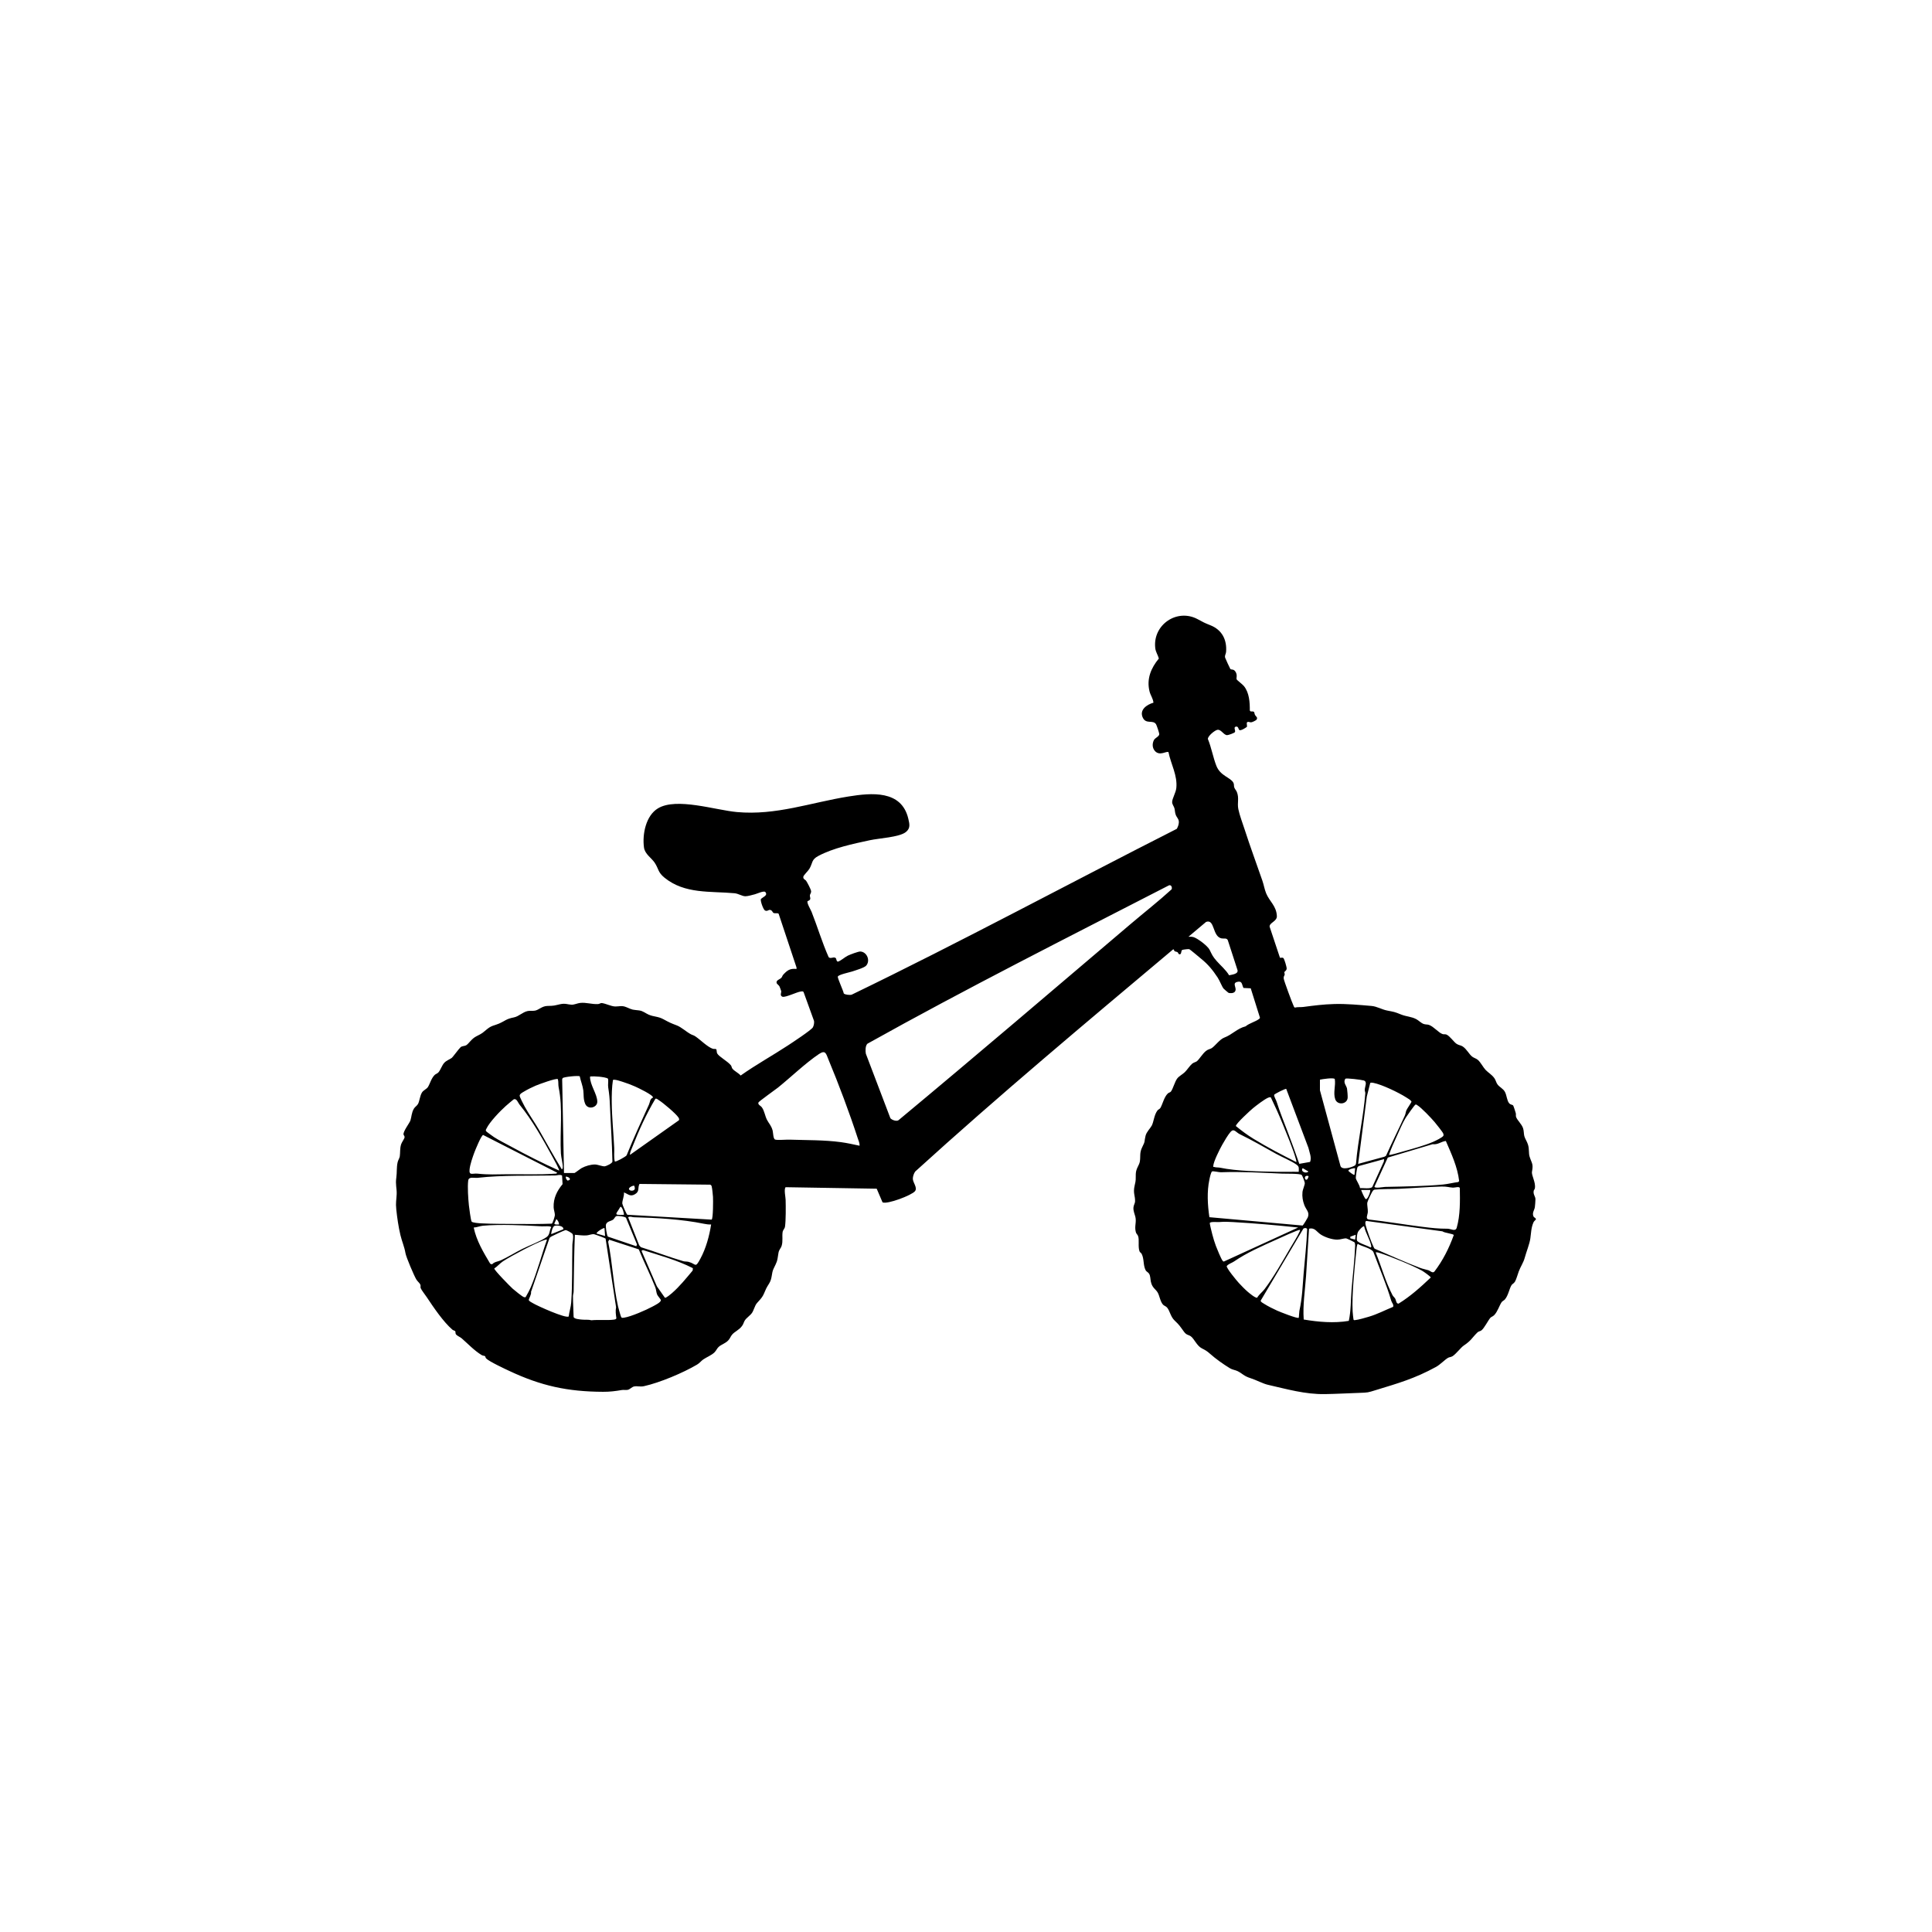 <?xml version="1.0" encoding="UTF-8"?><svg id="Capa_1" xmlns="http://www.w3.org/2000/svg" viewBox="0 0 500 500"><path d="M332.15,247.96c.25.25.86,2.31.84,2.71-.04.6-.54.66-.6.96-.03.15.12.38.09.57-.08.41-.34.46-.25,1.09.08.59,2.21,6.34,2.55,7.02.09.17.12.39.34.45.7-.18,1.44-.07,2.15-.16,2.82-.37,5.17-.68,8.02-.76,3.15-.09,6.53.23,9.68.5,1.37.12,2.67.92,3.99,1.18,1.88.37,1.89.32,3.66,1.04,1.36.55,2.67.52,3.95,1.22.61.33,1.23,1.01,1.9,1.23.48.16.92.09,1.34.23,1.26.44,2.54,2.09,3.57,2.39.31.09.66-.03.98.12.88.39,1.87,1.91,2.61,2.4.56.37,1.07.35,1.54.65,1.09.7,1.65,2.01,2.51,2.67.46.35,1.05.46,1.49.86.73.67,1.34,1.91,1.97,2.57.68.71,1.6,1.2,2.26,2.13.37.52.44,1.08.78,1.57.53.76,1.46,1.08,1.95,1.97s.5,2.26,1.11,2.96c.34.4.89.35,1.03.58.12.18.58,1.64.67,1.97s-.03.69.08.99c.32.88,1.44,1.81,1.81,2.91.23.71.16,1.37.32,2.03.17.69.74,1.44.98,2.31.33,1.16.1,2.09.4,3.05.55,1.74,1,1.79.61,3.84-.19.98,1.03,2.77.74,4.34-.04.24-.25.41-.3.64-.18.96.45,1.41.45,2.17,0,.45-.09,1.6-.15,2.05-.11.77-.78,1.48-.35,2.41.14.3.6.34.63.74-.17.28-.48.44-.62.75-.63,1.39-.63,2.8-.83,4.21s-1.02,3.42-1.44,4.96c-.36,1.34-1.08,2.27-1.57,3.61-.27.72-.63,2.06-.98,2.62-.29.46-.68.58-.86.86-.6.92-.83,2.67-1.75,3.74-.22.26-.65.4-.85.72-.62.95-1,2.36-1.88,3.3-.34.36-.81.48-1.01.71-.6.7-1.56,2.64-2.27,3.22-.32.27-.78.28-1.04.53-1.5,1.46-1.59,2.11-3.6,3.45-.72.48-2.01,2.21-2.9,2.75-.4.24-.82.22-1.15.41-.85.5-2.03,1.76-3.12,2.36-5.51,3.01-9.71,4.2-15.63,6.01-2.03.62-1.91.62-4.16.7-2.93.1-5.98.27-8.93.32-5.15.09-9.94-1.31-14.82-2.42-1.19-.27-3.01-1.24-4.42-1.69-1.83-.58-2.03-1.15-3.35-1.82-.63-.32-1.35-.35-2.05-.78-1.7-1.04-3.62-2.4-5.08-3.7-.84-.75-1.23-.96-2.17-1.44-1.28-.65-1.97-2.49-2.84-3.11-.64-.45-1.08-.25-1.78-1.2-1.07-1.46-1.07-1.61-2.43-2.9-1.01-.96-1.19-2.4-1.89-3.29-.3-.39-.84-.51-1.11-.82-.74-.86-.85-2.24-1.37-3.13-.48-.81-1.17-1.09-1.58-2.18-.32-.85-.23-1.46-.44-2.23-.22-.83-.84-.85-1.11-1.39-.66-1.33-.33-2.83-1-4.18-.13-.27-.47-.39-.57-.69-.45-1.31.03-2.97-.39-4-.15-.37-.43-.45-.57-1-.39-1.53.24-2.49-.12-3.96-.18-.73-.52-1.4-.49-2.3.02-.57.4-1.18.42-1.56.08-1.57-.58-2.17-.1-4.2.39-1.61.23-1.44.29-2.99.05-1.43.88-2.21,1.05-3.2.23-1.37-.14-2.24.63-3.76.85-1.66.46-1.34.85-2.91.26-1.04,1.23-1.93,1.6-2.63.54-1.02.59-2.76,1.5-3.95.19-.25.55-.3.77-.68.57-1.02.93-2.78,1.9-3.7.25-.23.62-.26.8-.5.56-.75.99-2.54,1.63-3.38.45-.59,1.41-1.09,1.97-1.64.61-.6,1.27-1.65,1.89-2.18.4-.34.96-.41,1.24-.65.69-.59,1.46-1.97,2.35-2.66.6-.47,1.04-.44,1.47-.72.86-.55,2.1-2.3,3.24-2.72,2.08-.78,3.34-2.37,5.54-2.92.9-.79,2.58-1.21,3.44-1.88.14-.11.26-.17.26-.38l-2.38-7.58-1.87-.09c-.39-.64-.28-1.75-1.28-1.63-2.09.26-.14,1.64-.99,2.63-.32.38-1.21.43-1.64.24-.08-.03-1.21-1.02-1.26-1.09-.42-.53-1-2.06-1.53-2.86-1.26-1.92-2.52-3.45-4.26-4.84-.46-.37-2.86-2.44-3.12-2.5-.2-.04-1.63.11-1.8.22-.34.22-.1,1.12-.65,1.12-.36,0-.34-.41-.55-.55-.32-.21-.91-.04-.93-.71h-.23c-22.47,18.89-44.99,37.71-66.71,57.46-.35.45-.64,1.32-.63,1.88.01,1.01,1.28,2.32.56,3.22-.85,1.06-7.19,3.47-8.4,2.89l-1.51-3.53-23.57-.39c-.49.5,0,2.61,0,3.29.05,1.73.07,5.31-.16,6.91-.08.55-.54.86-.62,1.41-.17,1.11.12,2.33-.24,3.53-.22.74-.71.97-.85,1.97-.34,2.31-.33,2.05-1.28,4.05-.53,1.11-.29,2.44-1.11,3.75s-.76,1.27-1.38,2.7-1.77,2.1-2.18,3c-.85,1.87-.52,1.76-2.14,3.19-.95.84-.73,1.29-1.33,2.12-.79,1.09-1.91,1.43-2.59,2.27-.41.5-.5.98-1.01,1.5-.76.77-1.79,1.03-2.44,1.64-.44.4-.64.98-1.09,1.42-.78.76-1.99,1.21-2.89,1.82-.56.38-.91.93-1.63,1.35-3.58,2.12-9.67,4.68-13.71,5.57-1.02.23-1.72-.1-2.58.08-.56.12-1.08.76-1.64.87-.5.1-1.03-.03-1.52.05-1.7.29-3.11.47-4.87.46-9.22-.04-16.05-1.55-24.25-5.4-1.2-.56-5.15-2.4-5.98-3.22-.22-.21-.19-.51-.3-.6-.13-.11-.61-.11-.89-.29-1.93-1.18-3.53-2.91-5.2-4.36-.3-.26-1.14-.63-1.4-.95s-.09-.65-.23-.87c-.09-.13-.5-.19-.72-.38-2.37-2.04-4.92-5.82-6.64-8.41-.36-.54-1.41-1.89-1.58-2.35-.12-.31.07-.59-.11-.96s-.76-.84-1.04-1.32c-.59-1.01-2.62-5.74-2.79-6.79-.27-1.62-.89-2.95-1.3-4.65-.51-2.13-.84-4.45-1.07-6.61-.2-1.83.04-2.46.1-4.03.05-1.48-.36-2.46-.1-4.2.2-1.38.03-2.67.35-4.04.11-.49.48-1.05.55-1.49.15-1.02,0-2.01.34-3.11.16-.52.86-1.49.9-1.78.06-.37-.22-.53-.27-.79-.13-.8,1.59-2.99,1.79-3.64.31-.99.27-1.96.89-3.03.29-.49.83-.76,1.09-1.26.4-.79.45-2,1-2.92.35-.59,1.21-.89,1.55-1.43.54-.87.87-2.27,1.74-3.12.3-.29.69-.33,1.01-.71.49-.58.89-1.75,1.41-2.36.61-.7,1.41-.91,1.97-1.32.34-.25,1.8-2.31,2.31-2.78.39-.36,1.04-.27,1.45-.51.67-.39,1.38-1.7,2.67-2.34,1.71-.86,1.38-.74,2.81-1.89,1.15-.92,1.81-.86,3.01-1.38,1.71-.75,1.78-1.19,3.88-1.61,1.26-.25,2.23-1.36,3.54-1.64.68-.14,1.31.01,1.93-.11,1.02-.21,1.78-1.18,3.2-1.21,1.84-.04,1.62-.08,3.3-.45,1.35-.29,1.91.08,2.94.13.66.03,1.55-.39,2.21-.46,1.61-.18,2.96.39,4.67.29.32-.02.65-.29.93-.26,1.06.12,2.42.87,3.5.89s1.65-.34,2.92.2c1.77.76,1.39.59,3.26.82.97.12,1.67.74,2.39,1.06,1.43.64,2.43.42,3.93,1.24s1.85.98,3.43,1.58c1.18.45,2.45,1.66,3.66,2.3.6.31.58.15,1.26.62,1.22.84,3.07,2.71,4.41,3.13.25.08.64-.02.84.1.21.14.08.75.29,1.12.48.85,2.64,1.96,3.53,3.05.2.25.2.61.39.86.5.65,1.6,1.13,2.14,1.79,3.95-2.8,8.2-5.14,12.24-7.79,1.04-.68,6.07-3.99,6.45-4.68.25-.44.38-1.16.3-1.66l-2.71-7.49c-.19-.25-.48-.16-.75-.12-1.02.14-3.88,1.57-4.71,1.35-.75-.32-.27-.98-.32-1.45,0-.07-.4-1.13-.46-1.24-.18-.33-.66-.61-.73-.85-.21-.76.84-.94,1.23-1.37.21-.23.26-.56.47-.79,1.06-1.15,1.76-1.67,3.45-1.49v-.38s-4.62-13.89-4.62-13.89c-.22-.3-.95-.04-1.34-.23-.23-.11-.34-.73-.92-.79-.38-.04-.69.45-1.27.16-.45-.22-1.24-2.47-1.08-2.95.46-.53,1.91-.92,1.16-1.83-.34-.42-2.16.44-2.71.58-.66.17-1.84.52-2.46.51-.84,0-1.8-.69-2.82-.78-6.26-.57-12.84.25-18.09-4.01-1.77-1.44-1.51-2.31-2.55-3.88-.83-1.25-2.55-2.23-2.78-3.96-.46-3.41.48-8.24,3.64-10.13,4.8-2.87,14.82.46,20.41.97,10.14.92,19.1-2.46,28.89-4.03,5.88-.94,13.71-1.74,15.47,5.75.32,1.38.6,2.47-.63,3.45-1.69,1.35-6.95,1.6-9.33,2.12-4.32.93-9.45,2-13.33,4.07-1.85.99-1.39,1.75-2.31,3.33-.32.54-1.51,1.66-1.57,2.04-.1.65.5.73.74,1.08.3.45,1.24,2.2,1.27,2.66.04.53-.29.74-.31,1.08-.04.65.52,1.09-.6,1.51-.26.44.79,2.16,1.03,2.75,1.54,3.88,2.72,7.91,4.42,11.73.5.56,1.21-.18,1.79.21.3.2.14.95.65.96.93-.36,1.65-1.11,2.53-1.55.57-.28,2.72-1.1,3.25-1.07,1.67.1,2.64,2.31,1.51,3.64-.49.58-2.79,1.24-3.64,1.53-.62.21-3.55.81-3.71,1.32-.12.39,1.43,3.65,1.54,4.37.3.33,1.61.46,2.05.31,28.35-13.71,56.07-28.68,84.14-42.92.34-.64.61-1.31.5-2.06-.08-.54-.54-.96-.74-1.46-.28-.69-.22-1.22-.38-1.81-.14-.52-.6-.99-.59-1.6,0-.88.96-2.44,1.08-3.62.34-3.27-1.4-6.18-2.03-9.29-.46-.39-2.27,1.12-3.52-.32-.68-.78-.71-1.87-.26-2.78.31-.63,1.33-.9,1.4-1.55.03-.24-.67-2.3-.83-2.56-.76-1.24-2.53.04-3.39-1.63-1.06-2.06.96-3.47,2.71-3.96-.08-1.04-.74-1.87-1.01-2.91-.81-3.24.37-6.05,2.41-8.52-.25-.93-.81-1.68-.93-2.68-.71-6.01,5.59-10.38,10.96-7.51,1.42.76,1.73.96,3.29,1.57,3,1.18,4.33,3.73,4.08,6.9-.04.58-.4.86-.25,1.49.04.16,1.24,2.79,1.34,2.91.27.32.82-.07,1.33.71.6.92.15,1.63.32,2.02.08.18,1.55,1.3,1.89,1.73,1.38,1.73,1.53,4.2,1.51,6.33l.24.23c1.21-.1.79.31,1.12.92.21.4.72.56.43,1.14-.13.26-1.16.73-1.45.75-.41.03-.88-.36-1.13.13l.07,1c-.32.3-1.62,1.1-1.97.87-.3-.19-.24-1.11-1-.86-.58.19.08,1.01-.17,1.4-.15.23-1.73.8-2.04.78-.9-.06-1.53-1.54-2.48-1.38-.67.11-2.53,1.61-2.47,2.38.91,2.19,1.34,4.76,2.19,6.92,1.03,2.65,3.63,2.98,4.4,4.37.23.42.1.77.22,1.19s.5.78.68,1.2c.66,1.64.06,2.82.39,4.46s1.14,3.73,1.67,5.38c1.42,4.41,3.05,8.78,4.56,13.16.37,1.07.54,2.21.97,3.26.86,2.09,2.65,3.25,2.77,5.86.07,1.43-1.98,1.71-1.87,2.78l2.67,8.02c.18.11.61-.17.9.11ZM302.52,229.13c-26.12,13.44-52.37,26.65-78.03,40.98-.56.54-.55,1.87-.41,2.59l6.35,16.69c.37.45,1.56.9,2.1.52,20.16-16.76,40.09-33.8,60.07-50.77,3.53-3,7.21-5.87,10.62-8.99.19-.49-.1-1.24-.71-1.02ZM307.58,242.43c.49-.02.89-.03,1.37.12,1.04.34,3.61,2.26,4.1,3.27.65,1.32.78,1.7,1.82,2.89s2.37,2.26,3.22,3.69c.79-.18,2.61-.33,2.12-1.51l-2.46-7.58c-.32-.63-1-.34-1.59-.45-2.46-.47-1.71-5.11-4.03-4.27l-4.55,3.83ZM222.45,296.52c.05-.69-.26-1.32-.47-1.96-2.13-6.54-4.92-13.98-7.57-20.34-.62-1.49-.73-2.59-2.46-1.44-3.51,2.36-7.24,5.97-10.6,8.68-.68.55-4.97,3.57-5.07,3.87-.19.58.55.78.9,1.26.66.91.81,2.26,1.32,3.23.54,1.02,1.1,1.45,1.46,2.77.14.54.13,2.16.65,2.33.6.2,2.89-.01,3.74.02,4.41.15,8.91.06,13.3.65,1.61.22,3.22.58,4.8.92ZM145.95,303.57h2.74c.11,0,1.5-1.09,1.85-1.28.98-.53,2.35-.94,3.47-.92.73.02,1.89.53,2.5.47.34-.03,2.12-.79,1.98-1.32-.09-4.81-.44-9.63-.64-14.42-.08-1.97-.16-2.83-.45-4.72-.1-.68.08-1.47-.03-2.16-.12-.34-1.83-.52-2.25-.57-.35-.04-2.29-.18-2.42,0-.04,2.13,1.89,4.51,1.88,6.5-.01,1.5-2.46,2.19-3.15.48-.5-1.24-.33-2.29-.47-3.44s-.7-2.53-.92-3.64c-.35-.25-4.16.15-4.41.46-.08.1-.12.21-.14.34l.47,24.21ZM341.6,279.43v2.74l5.32,19.61c.43,1.14,2.95.31,3.67-.12.25-.15.28-.33.35-.59.5-6.01,1.94-12.16,2.4-18.13.02-.3-.17-.59-.15-.92.05-.88.75-2.1-.27-2.4-.59-.17-4.42-.67-4.75-.44-.64,1,.3,1.78.44,2.55.07.42.21,2.04.16,2.43-.18,1.66-2.67,1.93-3.22.31-.57-1.7.17-3.5-.11-5.22-.29-.42-3.24.03-3.85.17ZM144.37,279.28c-.35-.34-5,1.37-5.74,1.69-.92.39-2.17,1.01-3.02,1.53-.41.25-1.12.58-1.12,1.08,0,.35,1.05,2.34,1.3,2.8,1.1,2.01,2.54,4.01,3.7,6.02,1.98,3.41,3.83,6.89,5.91,10.23.22-.15.23-.29.25-.54.04-.8-.44-2.61-.49-3.6-.31-5.7.57-11.58-.59-17.13-.13-.62,0-1.42-.2-2.07ZM159.12,300.59c.22.19,2.77-1.21,3.04-1.58,1.81-4.45,3.8-8.81,5.8-13.17.29-.63.2-1.42,1.03-1.79.16-.62-3.98-2.58-4.65-2.87-.96-.42-1.96-.81-2.95-1.12-.54-.17-2.37-.83-2.76-.56-.29,1.88-.33,3.88-.31,5.82.04,3.9.45,7.85.64,11.74.06,1.18-.14,2.38.15,3.53ZM351.48,301.22l6.83-1.87.39-.24c1.56-3.48,3.27-6.89,4.85-10.35.24-.51.25-1.03.44-1.45.17-.39,1.29-2.03,1.3-2.16,0-.36-1.04-.94-1.37-1.15-1.91-1.23-6.3-3.34-8.47-3.75-.22-.04-.71-.14-.84.05l-.88,3.48-2.24,17.43ZM339.05,300.71c.46-1.19-.18-2.47-.43-3.65l-5.75-15.27c-.23-.07-2.99,1.28-3.13,1.56.02.6.48,1.22.67,1.84.82,2.63,1.84,5.09,2.82,7.68,1.05,2.76,2.06,5.54,3.03,8.33l2.77-.49ZM328.88,284c-.25-.09-.49,0-.72.1-.96.41-3.01,1.99-3.88,2.7-.66.54-4.49,4.04-4.44,4.62,1.52,1.24,2.95,2.31,4.63,3.34,3.55,2.17,7.3,4.12,11.02,5.99.04-.26-.04-.5-.11-.75-.76-2.74-2.33-6.41-3.42-9.12-.95-2.35-1.98-4.62-3.07-6.88ZM175.71,289.91c.11-.26.02-.47-.12-.69-.6-.97-4.01-3.84-5.07-4.49-.23-.14-.6-.52-.9-.37-2.36,3.93-4.35,8.35-6.03,12.64-.24.6-.57,1.21-.55,1.88l12.67-8.96ZM144.69,302.94c.17-.18-1.46-3.12-1.7-3.55-2.45-4.48-5.28-9.55-8.49-13.46-.45-.54-.79-1.77-1.57-1.41-.12.06-1.78,1.49-2.04,1.72-1.44,1.28-4.19,4.14-4.99,5.83-.12.26-.25.35-.11.67.05.12,1.8,1.37,2.07,1.55,1.31.85,2.94,1.64,4.34,2.41,4.08,2.23,8.26,4.35,12.49,6.24ZM359.47,298.87c.18.17,3.11-.72,3.6-.86,2.45-.69,5.53-1.51,7.84-2.51.51-.22,2.52-1.17,2.65-1.6.06-.18.01-.35-.04-.52-.11-.36-1.91-2.61-2.29-3.05-.87-1.01-3.42-3.72-4.46-4.32-.16-.09-.22-.2-.45-.14-.21.05-2.28,3.01-2.54,3.43-.82,1.36-1.62,3.28-2.3,4.76-.71,1.57-1.47,3.19-2.01,4.81ZM336.11,303.26c0-.9.21-1.29-.58-1.86-1.36-.97-3.77-1.95-5.33-2.82-3.14-1.76-6.14-3.49-9.36-5.06-.99-.48-1.49-1.58-2.36-.6-.66.74-1.65,2.42-2.16,3.33-.62,1.1-2.29,4.39-2.33,5.52-.01.36.03.17.24.24.51.17,1.05.09,1.53.19,4.41.93,10.32.96,14.92,1.07,1.8.04,3.61-.04,5.42,0ZM125.04,293.72c-.5.1-2.05,3.93-2.3,4.6-.45,1.23-1.07,3-1.21,4.28-.19,1.74.74,1,2.07,1.14,2.92.31,4.82.18,7.68.15,3.97-.04,8.31.15,12.24-.14.28-.02.51.04.7-.24l-19.18-9.78ZM374.19,295.28c-1.24.14-2.04,1.02-3.44.84l-11.59,3.46-3.45,7.52c.05.54,2.3.08,2.73.07,4.91-.11,10.18-.16,15.05-.62,1.31-.13,2.6-.48,3.91-.64l.23-.25c-.43-3.68-2-7.03-3.45-10.38ZM358.22,299.97l-6.46,1.77c-.16.07-.35.19-.45.34-.13.2-.46,2.53-.43,2.8.08.58,1.04,1.85,1.09,2.6.81-.07,2.63.3,3.18-.3l2.99-6.57.07-.63ZM337.14,302.32c-.68.84.86,1.54,1.48.86l-1.48-.86ZM350.69,302.32c-.34-.03-1.83.29-1.72.7.02.09,1.37,1.19,1.57,1.02l.16-1.73ZM336.86,304.08c-.42-.41-4.24-.31-5.06-.35-5.3-.23-10.57-.55-15.83-.35-.44.02-2.01-.35-2.27-.22-.32.16-.62,1.68-.71,2.12-.67,3.13-.46,6.59,0,9.73l24.13,2.16c.13-.04,1.24-1.86,1.34-2.11.54-1.35-.44-1.96-.89-3.16-.42-1.11-.61-2.21-.49-3.39.07-.72.62-1.84.6-2.36-.01-.28-.64-1.92-.81-2.09ZM145.46,304.22c-.65-.32-1.18-.02-1.78-.01-6.66.13-13.53-.13-20.08.61-.87.1-2.28-.41-2.43.71-.21,1.66,0,4.69.18,6.42.07.68.48,3.75.69,4.17.17.34,1.99.45,2.5.48,3.02.16,6.23.13,9.25.16s6.02.03,9.02-.08c.24-.15.78-1.86.79-2.21.01-.61-.3-1.38-.32-2.02-.09-2.34.86-4.24,2.31-5.99l-.13-2.23ZM338.62,304.36c-1.4-.37-.94,1.41-.3.84.11-.09.4-.74.3-.84ZM146.42,304.51c-.05.41.18.76.47,1.03,1.22-.2.35-1.05-.47-1.03ZM184.18,315.62c.39-.24.39-5.1.34-5.86-.04-.62-.2-2.25-.35-2.78-.06-.2-.2-.33-.39-.39l-18.28-.19c-.54,1.03.11,1.9-1.15,2.65s-1.76-.04-2.88-.45c.14.87-.47,2.1-.42,2.88.02.32,1.11,2.84,1.31,2.9l21.82,1.26ZM164.13,306.87c-.18-.13-1.59.43-1.33.94.2.39.94.43,1.28.17.37-.32.18-.71.06-1.11ZM373.24,307.07c-3.73.1-7.46.42-11.17.59-2.11.09-4.25.02-6.37.22-.21.07-.31.18-.44.34-.23.29-1.35,2.64-1.4,3-.1.69.18,1.64.13,2.47-.05.75-.69,1.75.27,1.92,4.66.53,9.29,1.32,13.94,1.9,2.31.29,4.09.49,6.41.48.88,0,2.07.84,2.39-.26.93-3.24.86-6.93.8-10.28-.15-.46-1.27-.07-1.78-.09-1-.06-1.55-.31-2.77-.28ZM354.61,307.96h-2.35c.18.53.75,1.83,1.08,2.26.42.54,1.01-1.05,1.12-1.39.09-.29.19-.56.15-.87ZM161.47,314.39c.09-.32-.5-2.35-.94-2.04-.98,1.83-2.05,2.17.94,2.04ZM159.54,314.73c-.37.11-.53.64-.84.89-.57.44-1.61.42-1.87,1.27-.15.48.19,2.76.48,3.14l7.37,2.5.17-.47-2.84-6.89c-.27-.34-2.05-.57-2.47-.44ZM184.04,316.9c-.64.02-1.29-.07-1.92-.2-5.54-1.15-12.35-1.54-18.07-1.68-.5-.01-.93-.31-1.49,0l2.86,7.25.44.5c3.66,1.14,7.28,2.54,10.96,3.62.43.13.9.05,1.39.18,1.98.51,1.65,1.76,3.03-.79,1.46-2.68,2.33-5.88,2.8-8.88ZM144.69,316.9c0-.54-.32-1.05-.7-1.41l-.53,1.16c.09.38.93.23,1.24.25ZM335.96,317.68c-5.6-.6-11.22-1.09-16.85-1.41-1.53-.09-2.15-.11-3.62,0-.48.03-2.3-.16-2.4.26-.04.18.54,2.5.65,2.92.26,1,.57,2.02.93,2.99.28.74,1.32,3.28,1.7,3.78.11.14.17.26.38.26l19.2-8.79ZM353.62,315.97c-.4.13-.26.77-.19,1.1.22,1.02,1.56,4.69,2.05,5.64.09.17.15.35.31.47,3.88,1.64,7.75,3.45,11.69,4.93.81.31,1.44.4,2.19.63.5.16,1.1.88,1.57.32,2.19-2.88,3.76-6.01,4.99-9.41-.03-.36-2.46-.57-2.92-.98l-19.69-2.69ZM126.86,327.05l.48.16c.64-.7,1.57-.71,2.26-1.03,1.84-.85,3.7-2.02,5.53-2.94s4.83-2.02,6.33-3.08c.91-.64.67-1.67,1.2-2.56-.03-.38-1.99-.21-2.42-.23-4.44-.26-10.85-.56-15.22-.16-.78.07-1.61.44-2.42.48.7,3.4,2.52,6.42,4.27,9.36ZM145.78,318.14c.19-.92-1.65-1.08-2.24-.9-.52.16-.89,1.64-.89,2.16l3.13-1.26ZM353.04,317.37c-.29-.2-1.45,1.15-1.6,1.46-.24.49-.4,1.69-.25,2.2.19.64,2.89,1.37,3.5,1.83.26-.19.22-.21.17-.47-.28-1.55-1.5-3.4-1.82-5.01ZM156.45,317.84c-.19-.2-2.27,1.09-2.04,1.41l2.19.63-.16-2.04ZM336.11,341.04c.06-.06.11-1.53.17-1.79.76-3.49.8-6.06,1.09-9.57.32-3.85.79-7.72.92-11.58-.12-.36-.75-.36-1-.1l-11.03,18.61c-.03.32.61.64.87.8.99.63,2.32,1.3,3.39,1.78.68.31,5.3,2.15,5.59,1.85ZM350.5,321.48c-.08-.08-1.94-.96-2.09-.98-.61-.06-1.58.33-2.34.32-1.33-.01-3.08-.59-4.2-1.29s-1.54-1.9-3.09-1.54c-.24,4.1-.5,8.2-.78,12.31-.26,3.72-.87,7.44-.6,11.19,3.83.64,7.81,1,11.67.35.57-2.62.49-5.27.7-7.93.3-3.81.81-7.81.94-11.61,0-.24-.04-.64-.2-.82ZM147.18,340.71c.14-1.22.57-2.45.65-3.66.34-4.87.19-10.01.3-14.91.02-.85.38-1.85.08-2.73-.14-.31-1.53-1.07-1.85-1.06-.22,0-3.18,1.38-3.56,1.6-.23.13-.47.24-.6.5l-4.77,13.89c.15.62-.59,1.78-.58,2.09s.85.7,1.15.88c1.17.69,8.34,3.93,9.18,3.4ZM336.43,318.31c-.23-.23-5.41,2.19-6.06,2.48-3.73,1.68-7.69,3.39-10.99,5.67-.63.43-1.45.61-1.9,1.2-.13.51,2.6,3.8,3.12,4.36.65.71,1.56,1.64,2.28,2.26.43.37,2.01,1.71,2.48,1.56.49-.86,1.34-1.46,1.89-2.19,2.29-3,4.76-7.38,6.7-10.7.71-1.22,1.78-2.86,2.33-4.1.08-.19.21-.31.15-.56ZM156.72,320.54c-.1-.13-2.8-1.11-3.03-1.14-.5-.05-1.28.27-1.86.32-1.03.08-2.04-.1-3.06-.16-.19,4.88-.24,9.77-.31,14.67,0,.41-.17.79-.17,1.24-.01,1.79.13,3.55.16,5.34.11.56,1.58.64,2.12.7.82.09,1.68-.05,2.5.17,1.79-.18,4.09.07,5.82-.16.27-.04.47-.07.63-.32-.13-1.03-.28-1.85-.08-2.89l-2.71-17.76ZM350.85,319.56l-1.39.49v.43s1.24.33,1.24.33l.16-1.25ZM141.56,320.82c-.27-.05-.49.04-.74.12-2.28.78-8.58,4.11-10.66,5.49-.74.49-1.45,1.34-2.24,1.85-.08.39,4.15,4.69,4.77,5.24.45.4,2.45,2.03,2.87,2.16.15.05.33.09.48,0,.5-.86.97-1.72,1.36-2.64,1.64-3.89,2.74-8.23,4.16-12.22ZM157.65,320.83l-.26.53c1.12,5.45,1.35,11.35,2.56,16.74.08.36.72,2.68.82,2.79.2.25.47.16.75.12,1.76-.25,5.69-1.97,7.33-2.86.48-.26,2.31-1.14,2.17-1.69-.08-.33-.77-1-.95-1.42-.25-.6-.24-1.27-.48-1.88-1.29-3.31-2.95-6.53-4.28-9.83l-7.66-2.5ZM360.55,338.2c.18-.64-.34-1.01-.5-1.58-1.26-4.29-3.07-8.42-4.62-12.62-.62-1.02-2.98-1.4-4.03-2.08-.23.04-.36,1.46-.39,1.8-.46,4.53-1.17,11.25-.95,15.68.02.31.18,2.03.23,2.12.12.18.26.14.43.12.84-.08,2.65-.61,3.53-.87,2.24-.66,4.17-1.7,6.29-2.56ZM179.32,328.2c-4.11-2.09-8.57-3.29-12.95-4.69l-.35.21,3.98,9.18,2.08,2.96c.33.08,1.46-.89,1.78-1.16,2.01-1.74,3.7-3.86,5.4-5.88l.06-.61ZM361.55,337.24c.09.09.3.18.43.12,3.09-1.91,5.68-4.26,8.3-6.74.02-.23-1.92-1.59-2.29-1.79-2.45-1.35-8.14-3.67-10.83-4.53-.38-.12-.72-.25-1.14-.19,1.47,3.58,2.56,7.66,4.36,11.08.17.33.48.54.69.88.18.3.25.93.48,1.17Z"/></svg>
